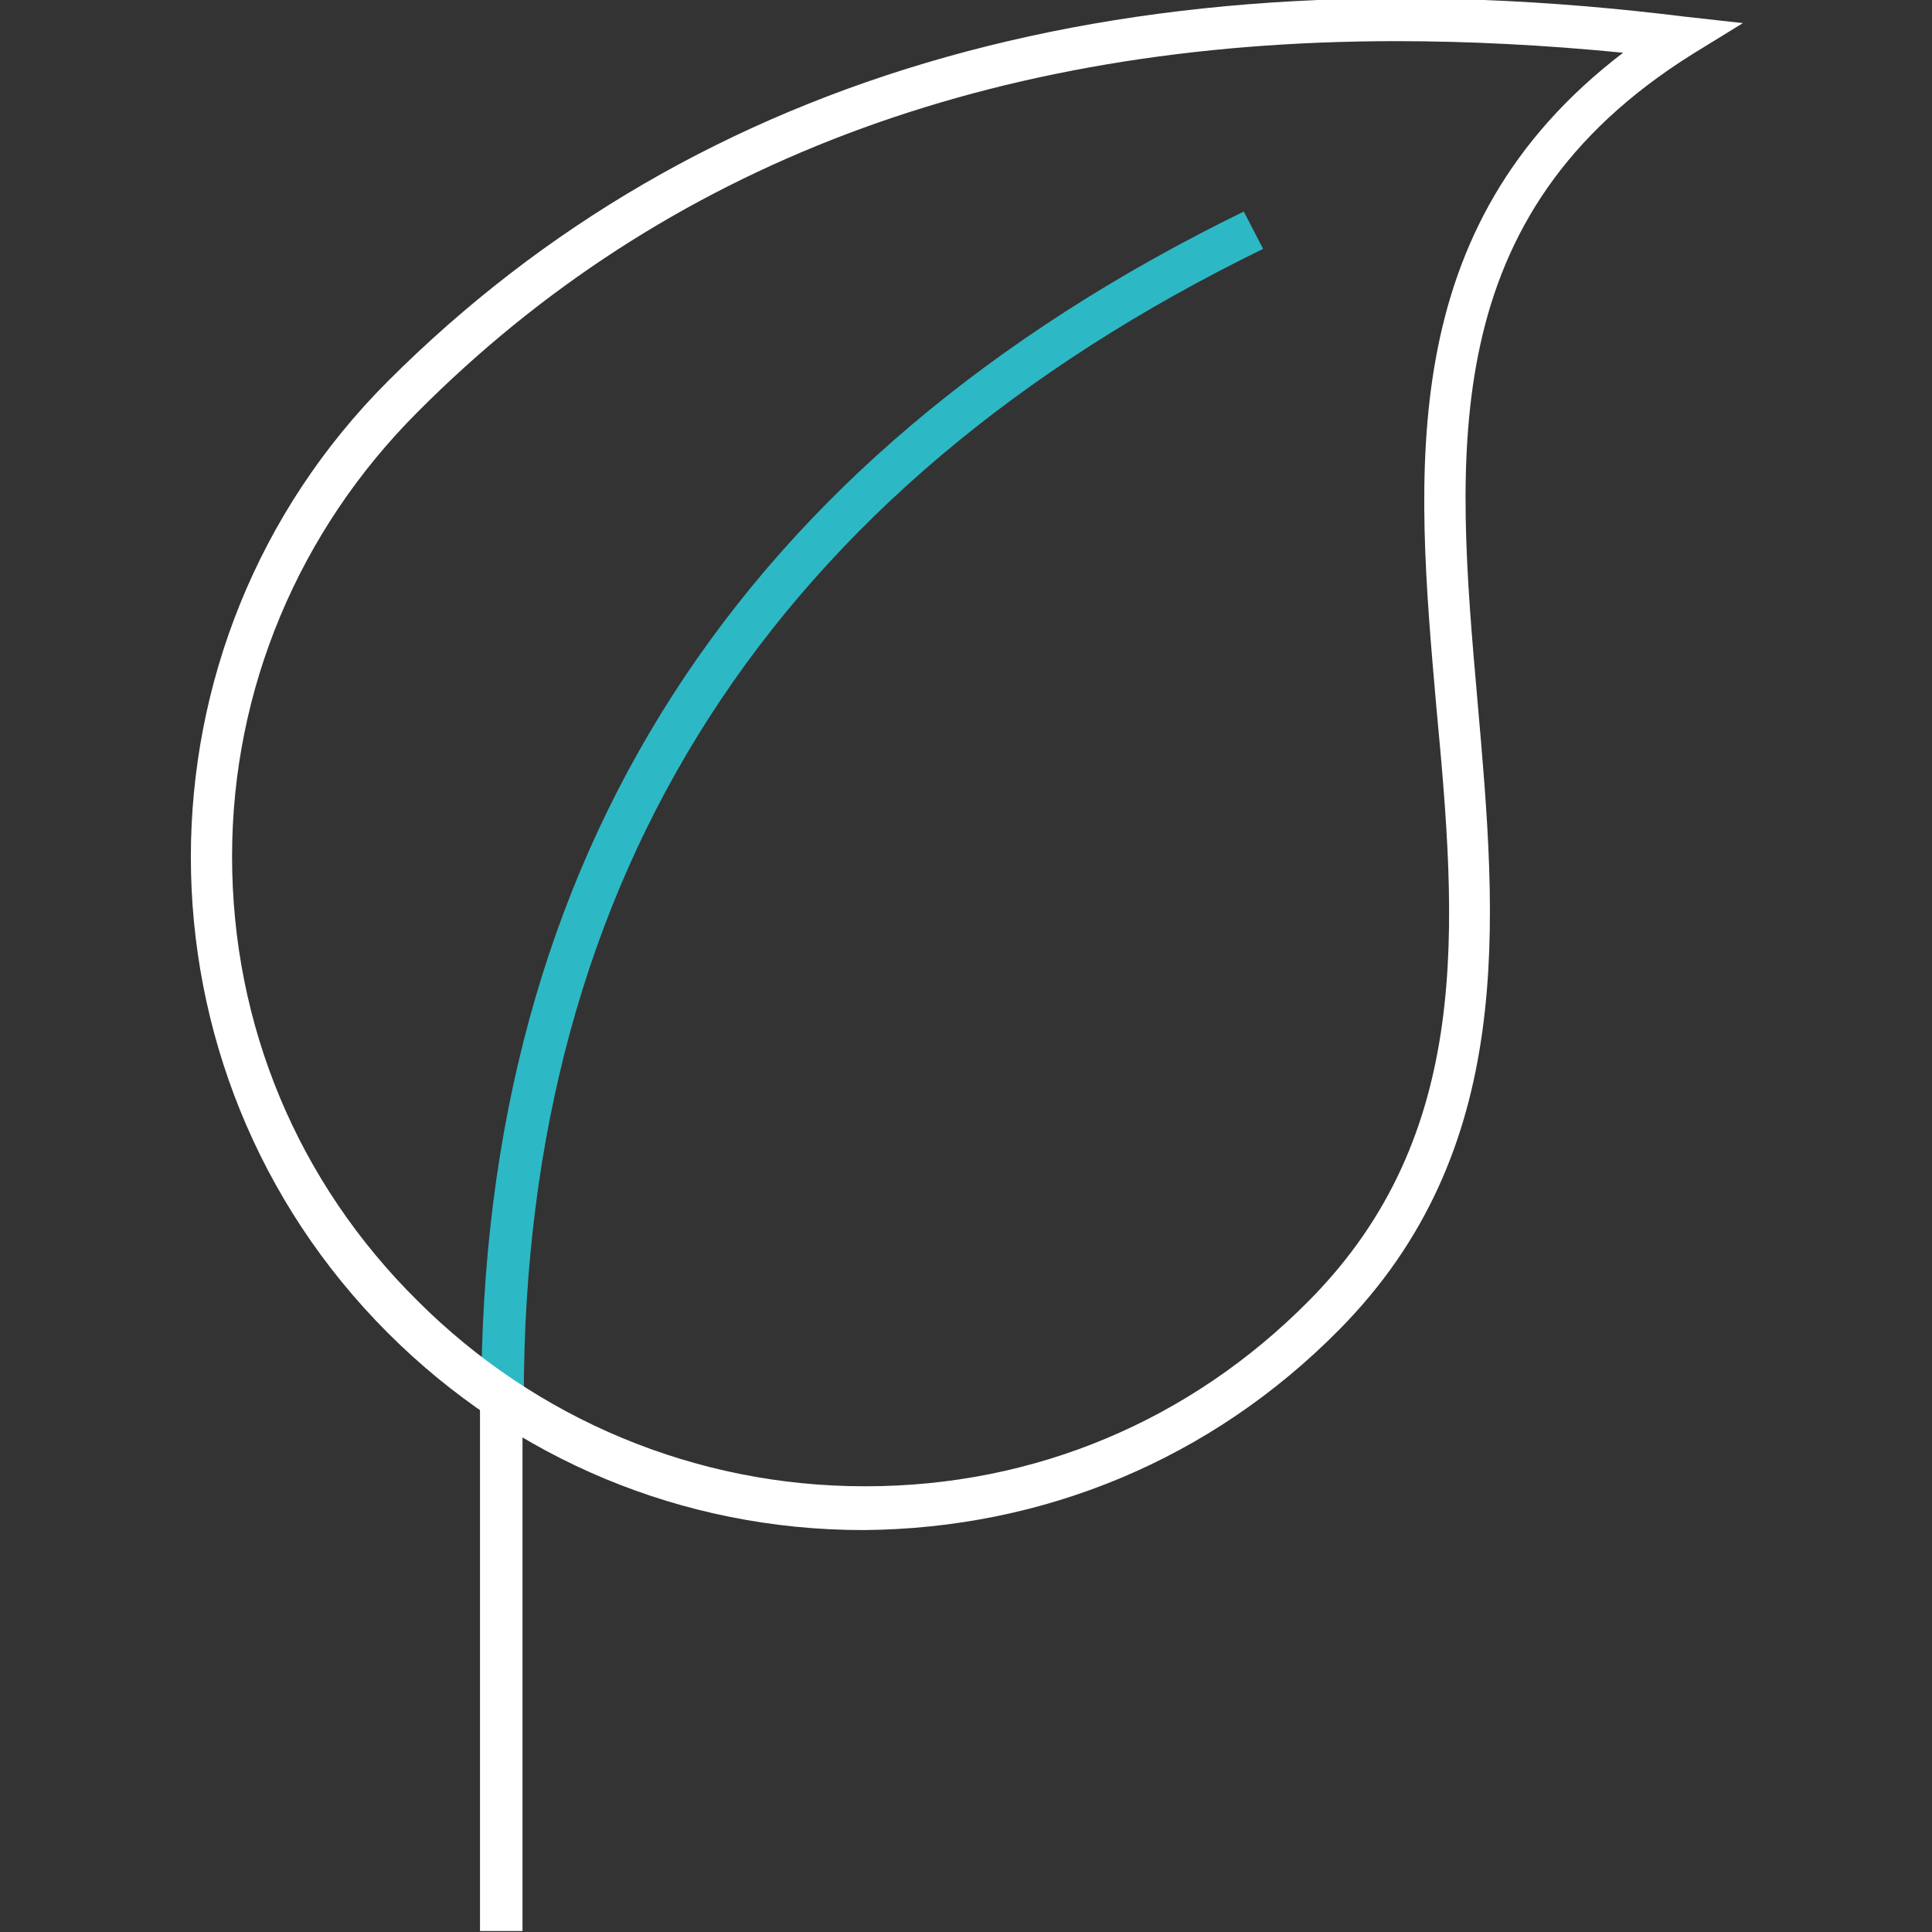 <?xml version="1.0" encoding="UTF-8"?> <svg xmlns="http://www.w3.org/2000/svg" xmlns:xlink="http://www.w3.org/1999/xlink" version="1.1" id="Livello_1" x="0px" y="0px" viewBox="0 0 150 150" style="enable-background:new 0 0 150 150;" xml:space="preserve"><rect x="0" y="0" width="150" height="150" fill="#333333" stroke="none"/> <style type="text/css"> .st0{fill:#2DB8C5;} .st1{fill:#FFFFFF;} </style> <g id="g305" transform="translate(144.567,144.023)"> <g id="path307"> <path class="st0" d="M-103.9-35.5h-3.3c0-41.9,19.9-72.9,59.2-92.1l1.5,2.9C-84.6-106.1-103.9-76.1-103.9-35.5z"></path> </g> </g> <g id="g301" transform="translate(441.318,492.394)"> <g id="path303"> <path class="st1" d="M-374.3-373.6c-14,0-27.1-5.5-36.9-15.3c-20.4-20.4-20.4-53.5,0-73.9c24.1-24.1,58-33.6,100.7-28.3l4.5,0.5 l-3.9,2.4c-20,12.5-18.4,30.9-16.7,50.3c1.5,17.1,3.1,34.8-10.8,48.8C-347.3-379.1-360.3-373.7-374.3-373.6 C-374.2-373.6-374.3-373.6-374.3-373.6z M-332.9-489.2c-31.5,0-56.9,9.6-76,28.8c-9.2,9.2-14.4,21.5-14.4,34.5 c0,13.1,5.1,25.3,14.4,34.5c9.2,9.2,21.6,14.4,34.7,14.4c0,0,0,0,0.1,0c13.1,0,25.2-5.1,34.4-14.4c12.8-12.9,11.5-29.1,9.9-46.1 c-1.6-18.3-3.3-37.2,14.5-50.8C-321.4-488.9-327.3-489.2-332.9-489.2z"></path> </g> </g> <g id="g309" transform="translate(144.567,144.023)"> <g id="path311"> <rect x="-107.3" y="-36.2" class="st1" width="3.3" height="42.1"></rect> </g> </g> </svg> 